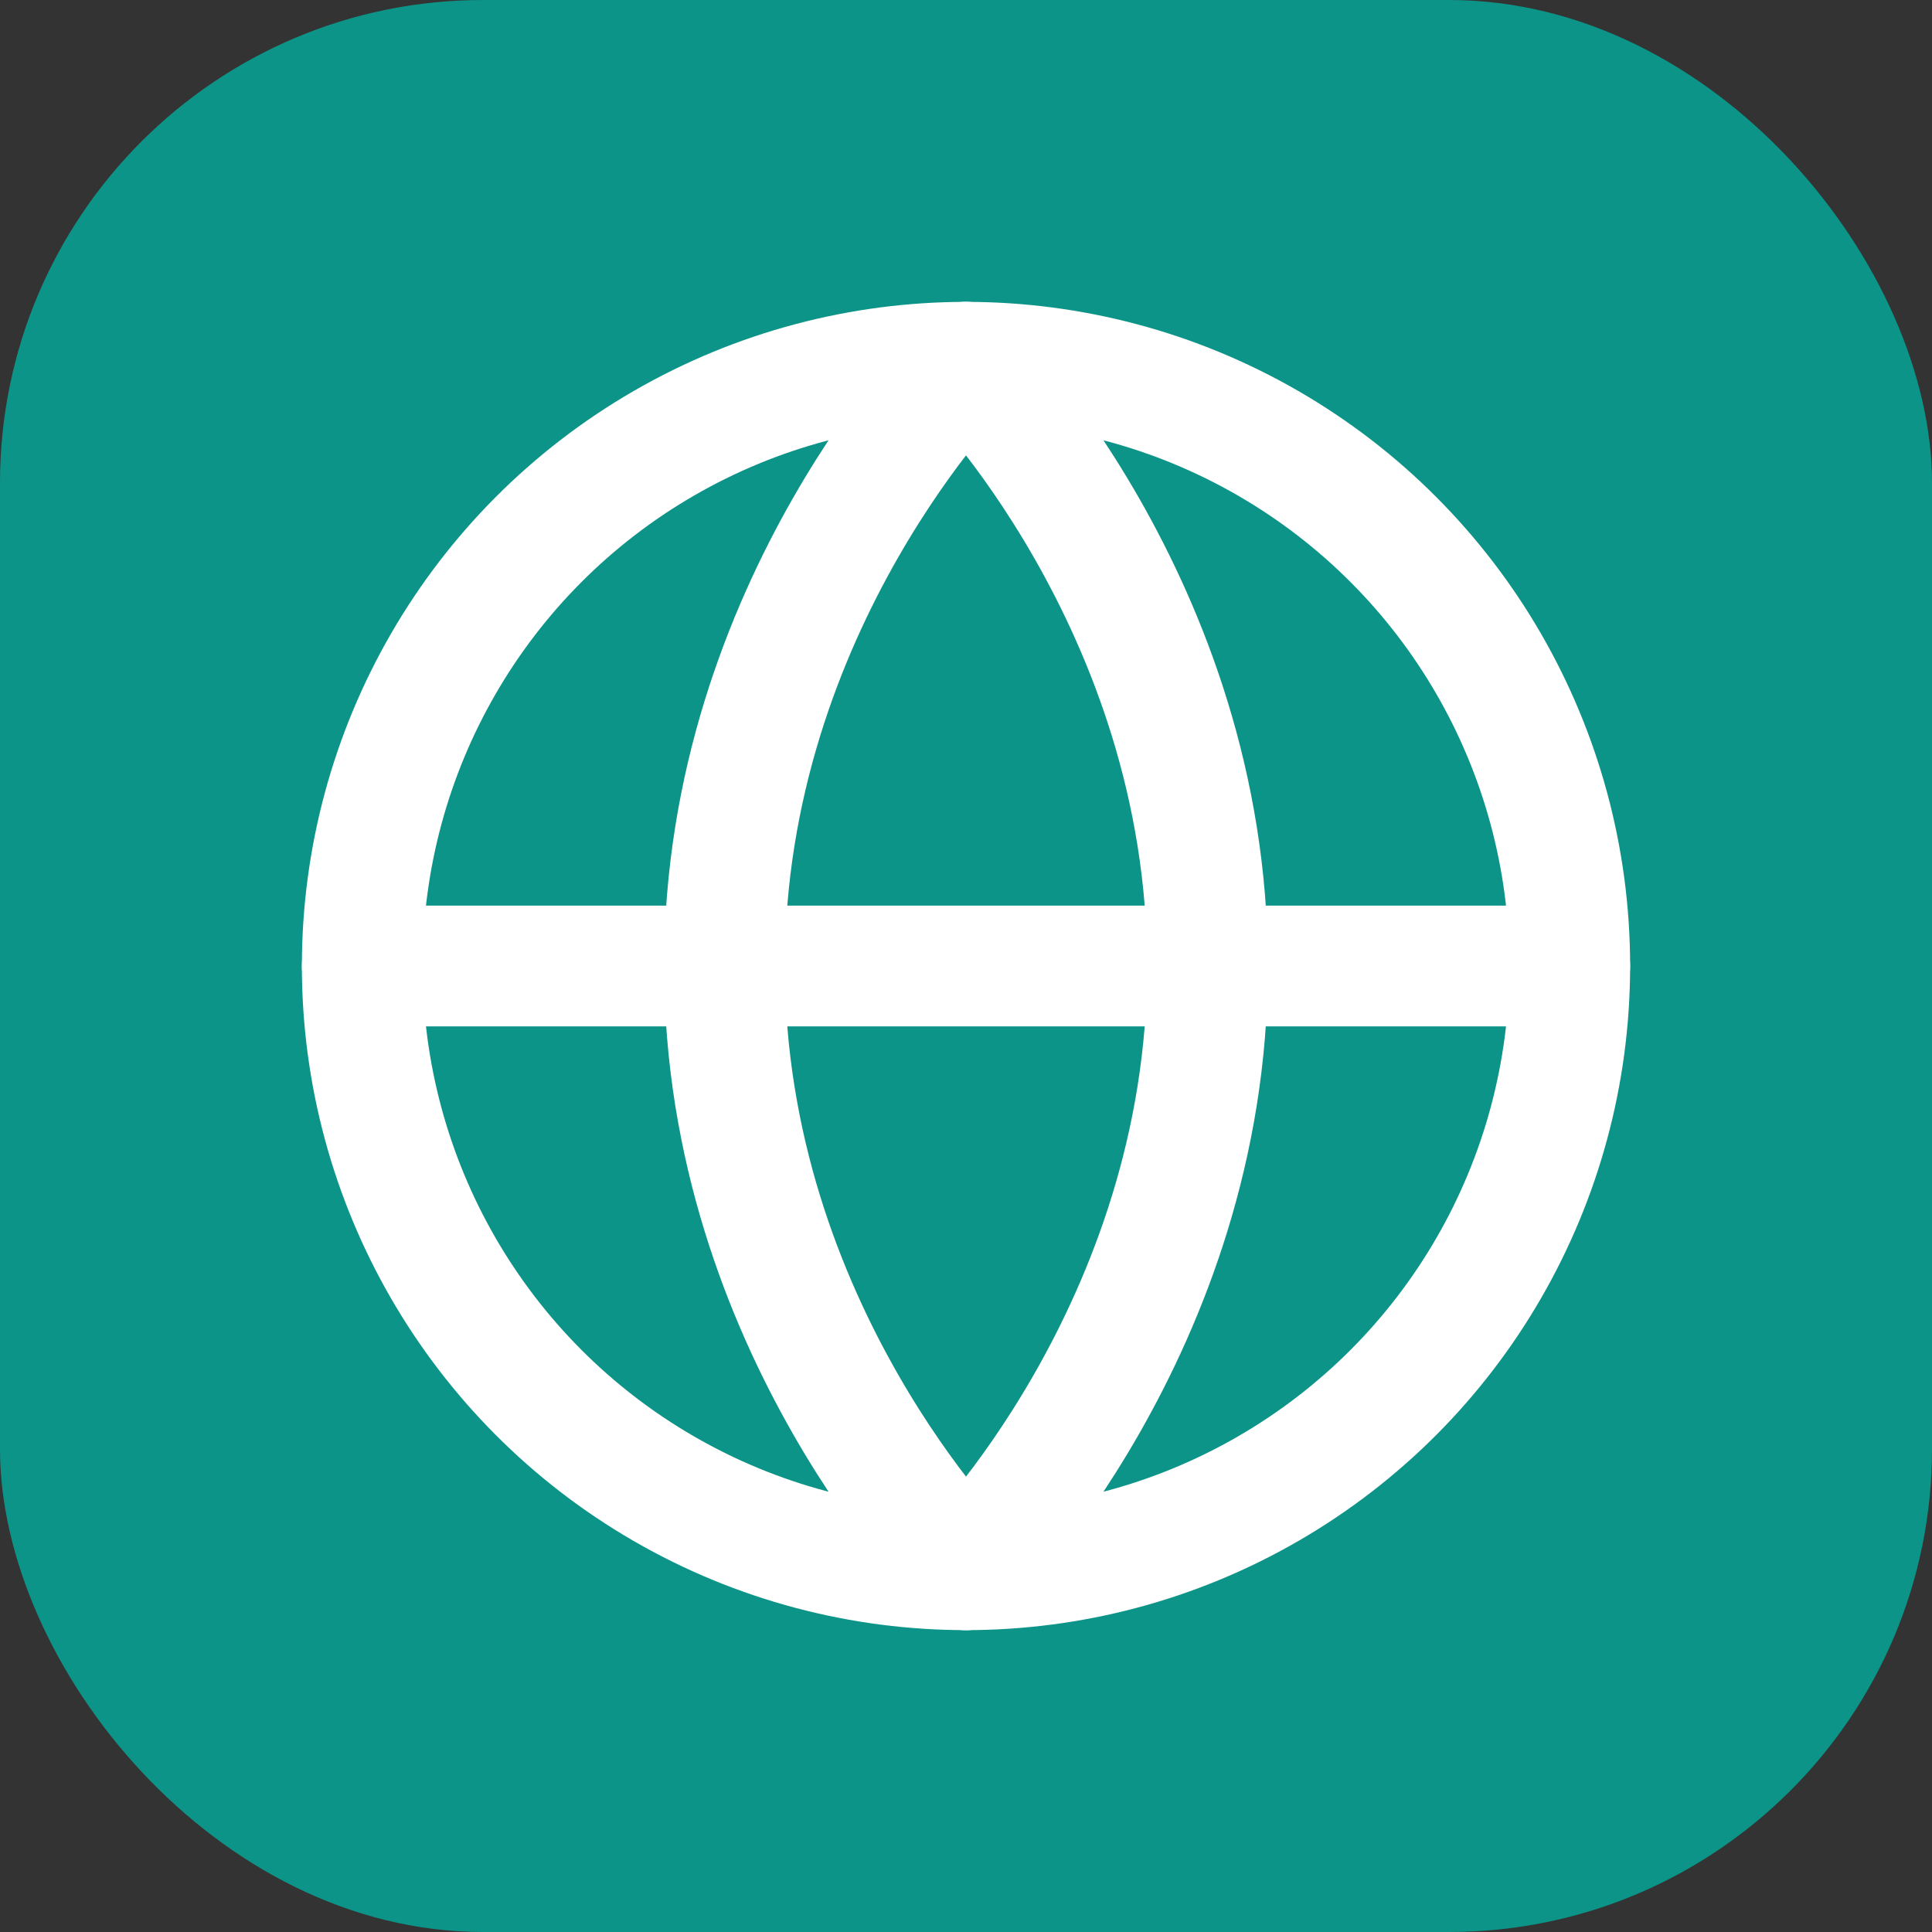 <svg width="64" height="64" viewBox="0 0 64 64" fill="none" xmlns="http://www.w3.org/2000/svg">
  <rect x="0" y="0" width="64" height="64" fill="#333333" stroke="none"/>
  <rect width="64" height="64" rx="16" fill="#0d9488"/>
  
  <g stroke="white" stroke-width="4" stroke-linecap="round" stroke-linejoin="round">
    <circle cx="32" cy="32" r="20"/>
    <path d="M32 12C32 12 40 20 40 32C40 44 32 52 32 52"/>
    <path d="M32 12C32 12 24 20 24 32C24 44 32 52 32 52"/>
    <path d="M12 32H52"/>
  </g>
</svg>